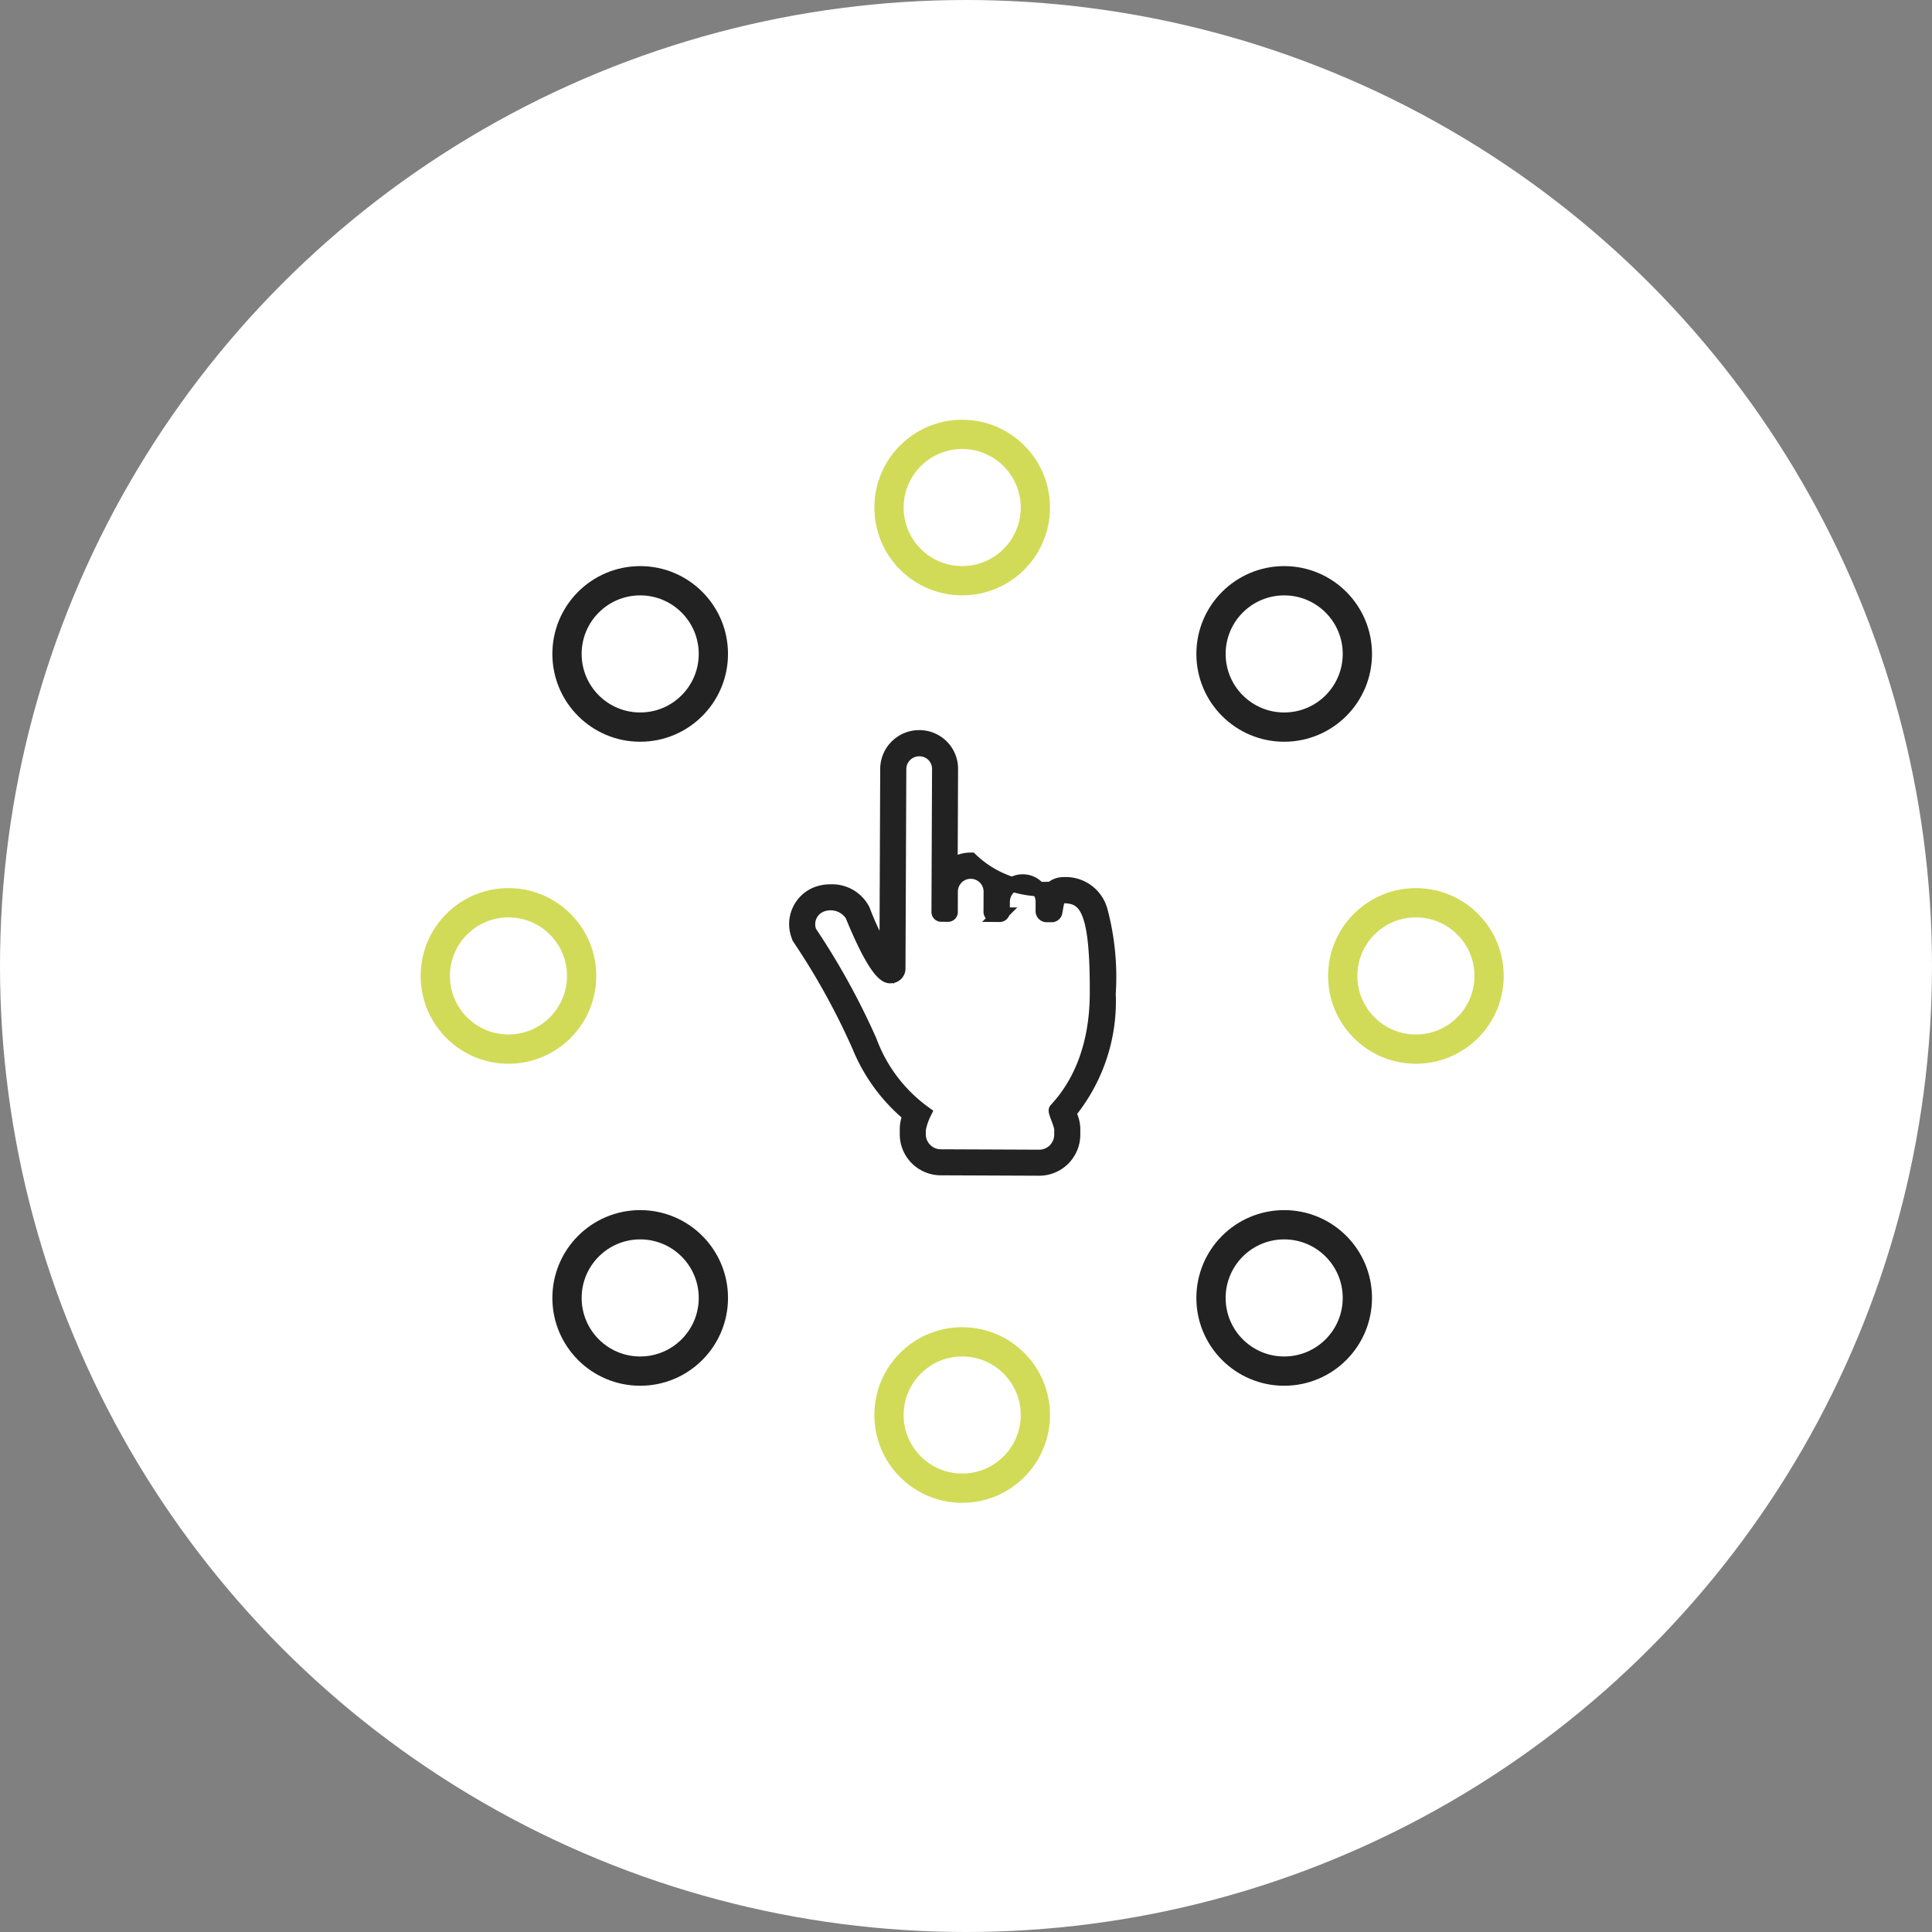 <svg xmlns="http://www.w3.org/2000/svg" width="132" height="132" viewBox="0 0 132 132">
  <rect x="0" y="0" width="132" height="132" fill="#808080" stroke="none"/>
  <g id="Group_1742" data-name="Group 1742" transform="translate(-925 -4343)">
    <circle id="Ellipse_106" data-name="Ellipse 106" cx="66" cy="66" r="66" transform="translate(925 4343)" fill="#fff"/>
    <g id="Group_195" data-name="Group 195" transform="translate(247.646 3899.163) rotate(21)">
      <path id="Path_282" data-name="Path 282" d="M886.452,207.856a17.534,17.534,0,0,0-2.554-5.1,2.449,2.449,0,0,0-2.95-.783,1.219,1.219,0,0,0-.681.591,7.223,7.223,0,0,1-5.868.129,2.148,2.148,0,0,0-1.124.976l-2.385-6.292a2.139,2.139,0,0,0-2.755-1.24l-.022.008a2.162,2.162,0,0,0-1.254,2.786l4.6,12.129a18.252,18.252,0,0,1-2.719-2.512,2.358,2.358,0,0,0-2.514-.394,2.516,2.516,0,0,0-.823.5,2.208,2.208,0,0,0-.112,3.114l.018.022.008.008.036.043.086.06a48.184,48.184,0,0,1,6.386,5.379,11.969,11.969,0,0,0,4.958,3.182,2.306,2.306,0,0,0,.145.97l.119.313a2.308,2.308,0,0,0,2.973,1.339l6.288-2.384a2.309,2.309,0,0,0,1.339-2.974l-.119-.314a2.3,2.3,0,0,0-.7-.97A11.988,11.988,0,0,0,886.452,207.856Zm.345,9.836.119.314a1.525,1.525,0,0,1-.885,1.966l-6.287,2.384a1.525,1.525,0,0,1-1.966-.886l-.119-.313a4.364,4.364,0,0,1-.048-1.172,10.566,10.566,0,0,1-5.22-3.241,48.993,48.993,0,0,0-6.507-5.483l0,0a1.427,1.427,0,0,1,.056-2.03,1.767,1.767,0,0,1,2.234-.141c2.527,2.681,3.561,3.184,3.953,2.97a.513.513,0,0,0,.312-.622l-4.844-12.778a1.379,1.379,0,0,1,.8-1.778l.023-.008a1.355,1.355,0,0,1,1.748.787l3.465,9.141a.166.166,0,0,0,.213.1l.438-.166a.166.166,0,0,0,.1-.214l-.5-1.311a1.378,1.378,0,0,1,.8-1.778h0a1.378,1.378,0,0,1,1.778.8l.487,1.284a.194.194,0,0,0,.25.113l.384-.146a.194.194,0,0,0,.113-.251l-.246-.65a1.379,1.379,0,0,1,2.579-.978l.225.593a.255.255,0,0,0,.329.148l.327-.124a.23.23,0,0,0,.145-.25c-.1-.619-.305-1.076.178-1.26,1.519-.576,2.546.281,4.5,5.426,1.731,4.565.585,7.5.236,8.414C885.891,216.65,886.657,217.324,886.8,217.692Z" transform="translate(0 0)" fill="#222" stroke="#222" stroke-width="1"/>
      <g id="Ellipse_140" data-name="Ellipse 140" transform="translate(857.47 176.98) rotate(-21)" fill="none" stroke="#d1db58" stroke-width="2">
        <circle cx="6" cy="6" r="6" stroke="none"/>
        <circle cx="6" cy="6" r="5" fill="none"/>
      </g>
      <g id="Ellipse_141" data-name="Ellipse 141" transform="translate(840.515 194.2) rotate(-21)" fill="none" stroke="#222" stroke-width="2">
        <circle cx="6" cy="6" r="6" stroke="none"/>
        <circle cx="6" cy="6" r="5" fill="none"/>
      </g>
      <g id="Ellipse_142" data-name="Ellipse 142" transform="translate(881.593 178.432) rotate(-21)" fill="none" stroke="#222" stroke-width="2">
        <circle cx="6" cy="6" r="6" stroke="none"/>
        <circle cx="6" cy="6" r="5" fill="none"/>
      </g>
      <g id="Ellipse_143" data-name="Ellipse 143" transform="translate(839.997 217.964) rotate(-21)" fill="none" stroke="#d1db58" stroke-width="2">
        <circle cx="6" cy="6" r="6" stroke="none"/>
        <circle cx="6" cy="6" r="5" fill="none"/>
      </g>
      <g id="Ellipse_144" data-name="Ellipse 144" transform="translate(897.879 195.746) rotate(-21)" fill="none" stroke="#d1db58" stroke-width="2">
        <circle cx="6" cy="6" r="6" stroke="none"/>
        <circle cx="6" cy="6" r="5" fill="none"/>
      </g>
      <g id="Ellipse_145" data-name="Ellipse 145" transform="translate(856.284 235.278) rotate(-21)" fill="none" stroke="#222" stroke-width="2">
        <circle cx="6" cy="6" r="6" stroke="none"/>
        <circle cx="6" cy="6" r="5" fill="none"/>
      </g>
      <g id="Ellipse_146" data-name="Ellipse 146" transform="translate(897.361 219.51) rotate(-21)" fill="none" stroke="#222" stroke-width="2">
        <circle cx="6" cy="6" r="6" stroke="none"/>
        <circle cx="6" cy="6" r="5" fill="none"/>
      </g>
      <g id="Ellipse_147" data-name="Ellipse 147" transform="translate(879.689 234.862) rotate(-21)" fill="none" stroke="#d1db58" stroke-width="2">
        <circle cx="6" cy="6" r="6" stroke="none"/>
        <circle cx="6" cy="6" r="5" fill="none"/>
      </g>
    </g>
  </g>
</svg>
